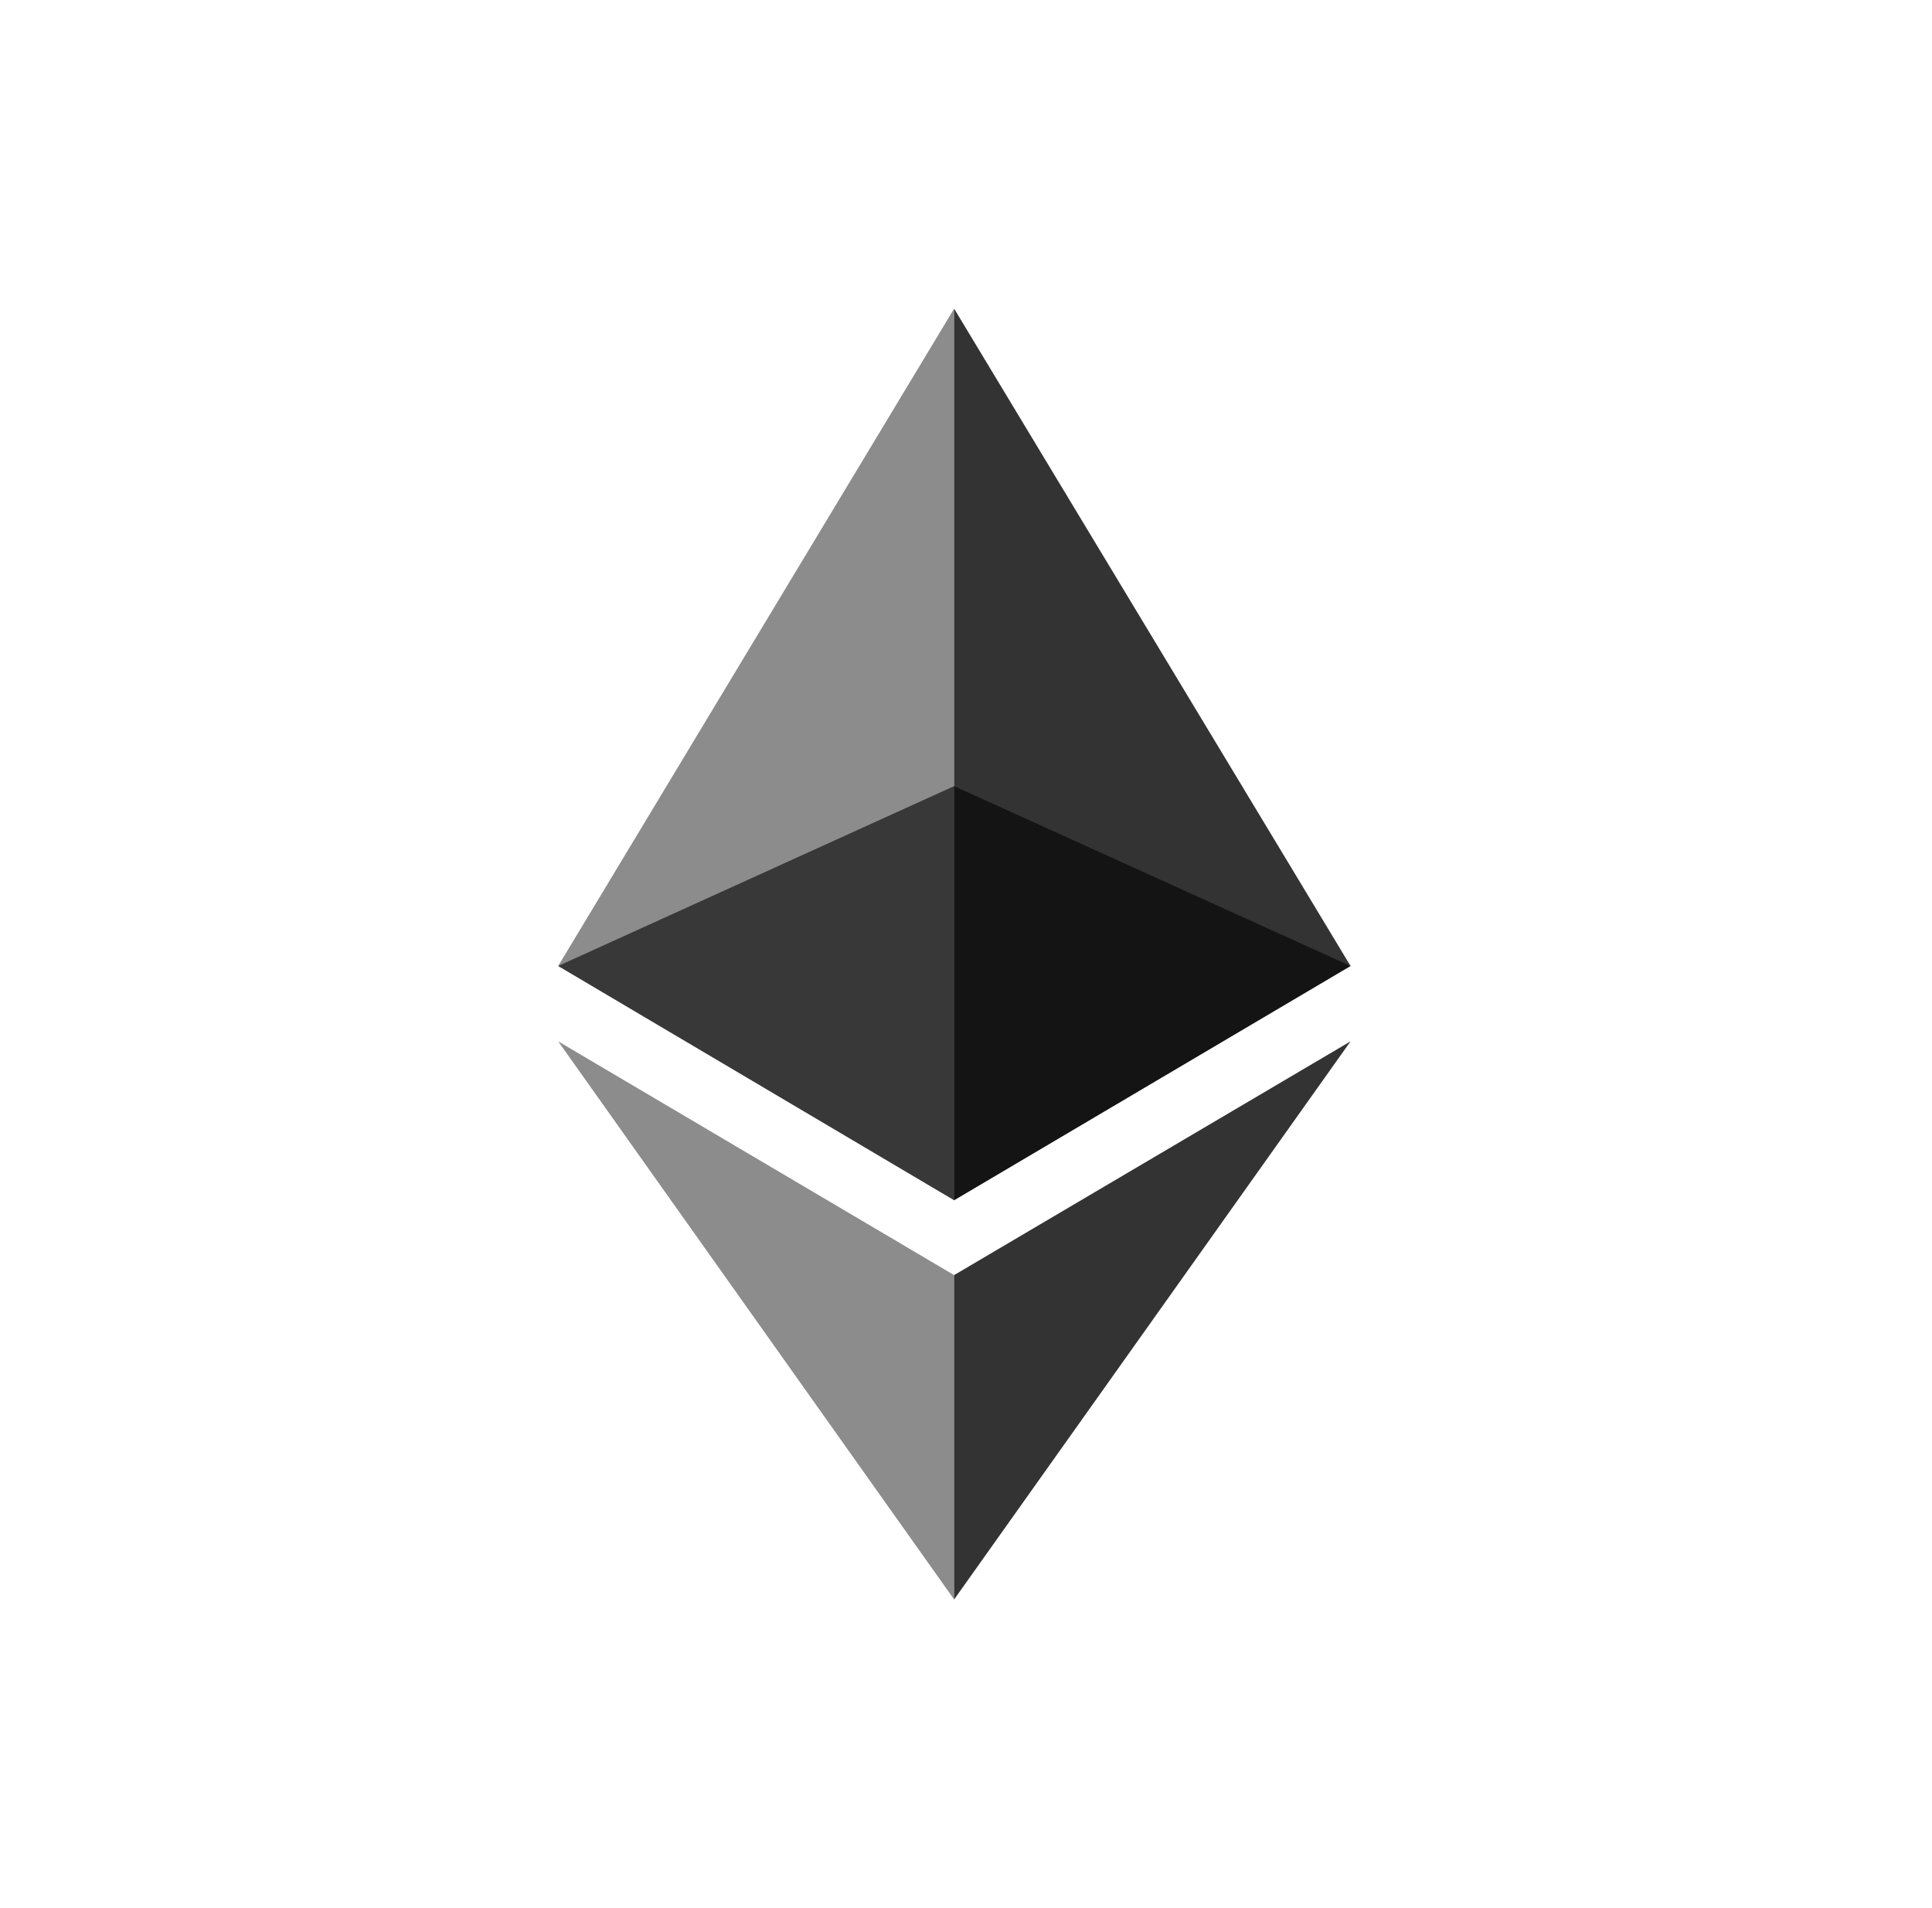 <svg width="81" height="80" viewBox="0 0 81 80" fill="none" xmlns="http://www.w3.org/2000/svg">
<path opacity="0.6" d="M40.002 32.96L23.402 40.5L40.002 50.32L56.622 40.5L40.002 32.96Z" fill="black"/>
<path opacity="0.45" d="M23.402 40.5L40.002 50.32V32.96V12.94L23.402 40.5Z" fill="black"/>
<path opacity="0.8" d="M40.002 12.94V32.96V50.32L56.622 40.5L40.002 12.94Z" fill="black"/>
<path opacity="0.45" d="M23.402 43.66L40.002 67.06V53.46L23.402 43.66Z" fill="black"/>
<path opacity="0.8" d="M40.002 53.46V67.06L56.622 43.66L40.002 53.46Z" fill="black"/>
</svg>
